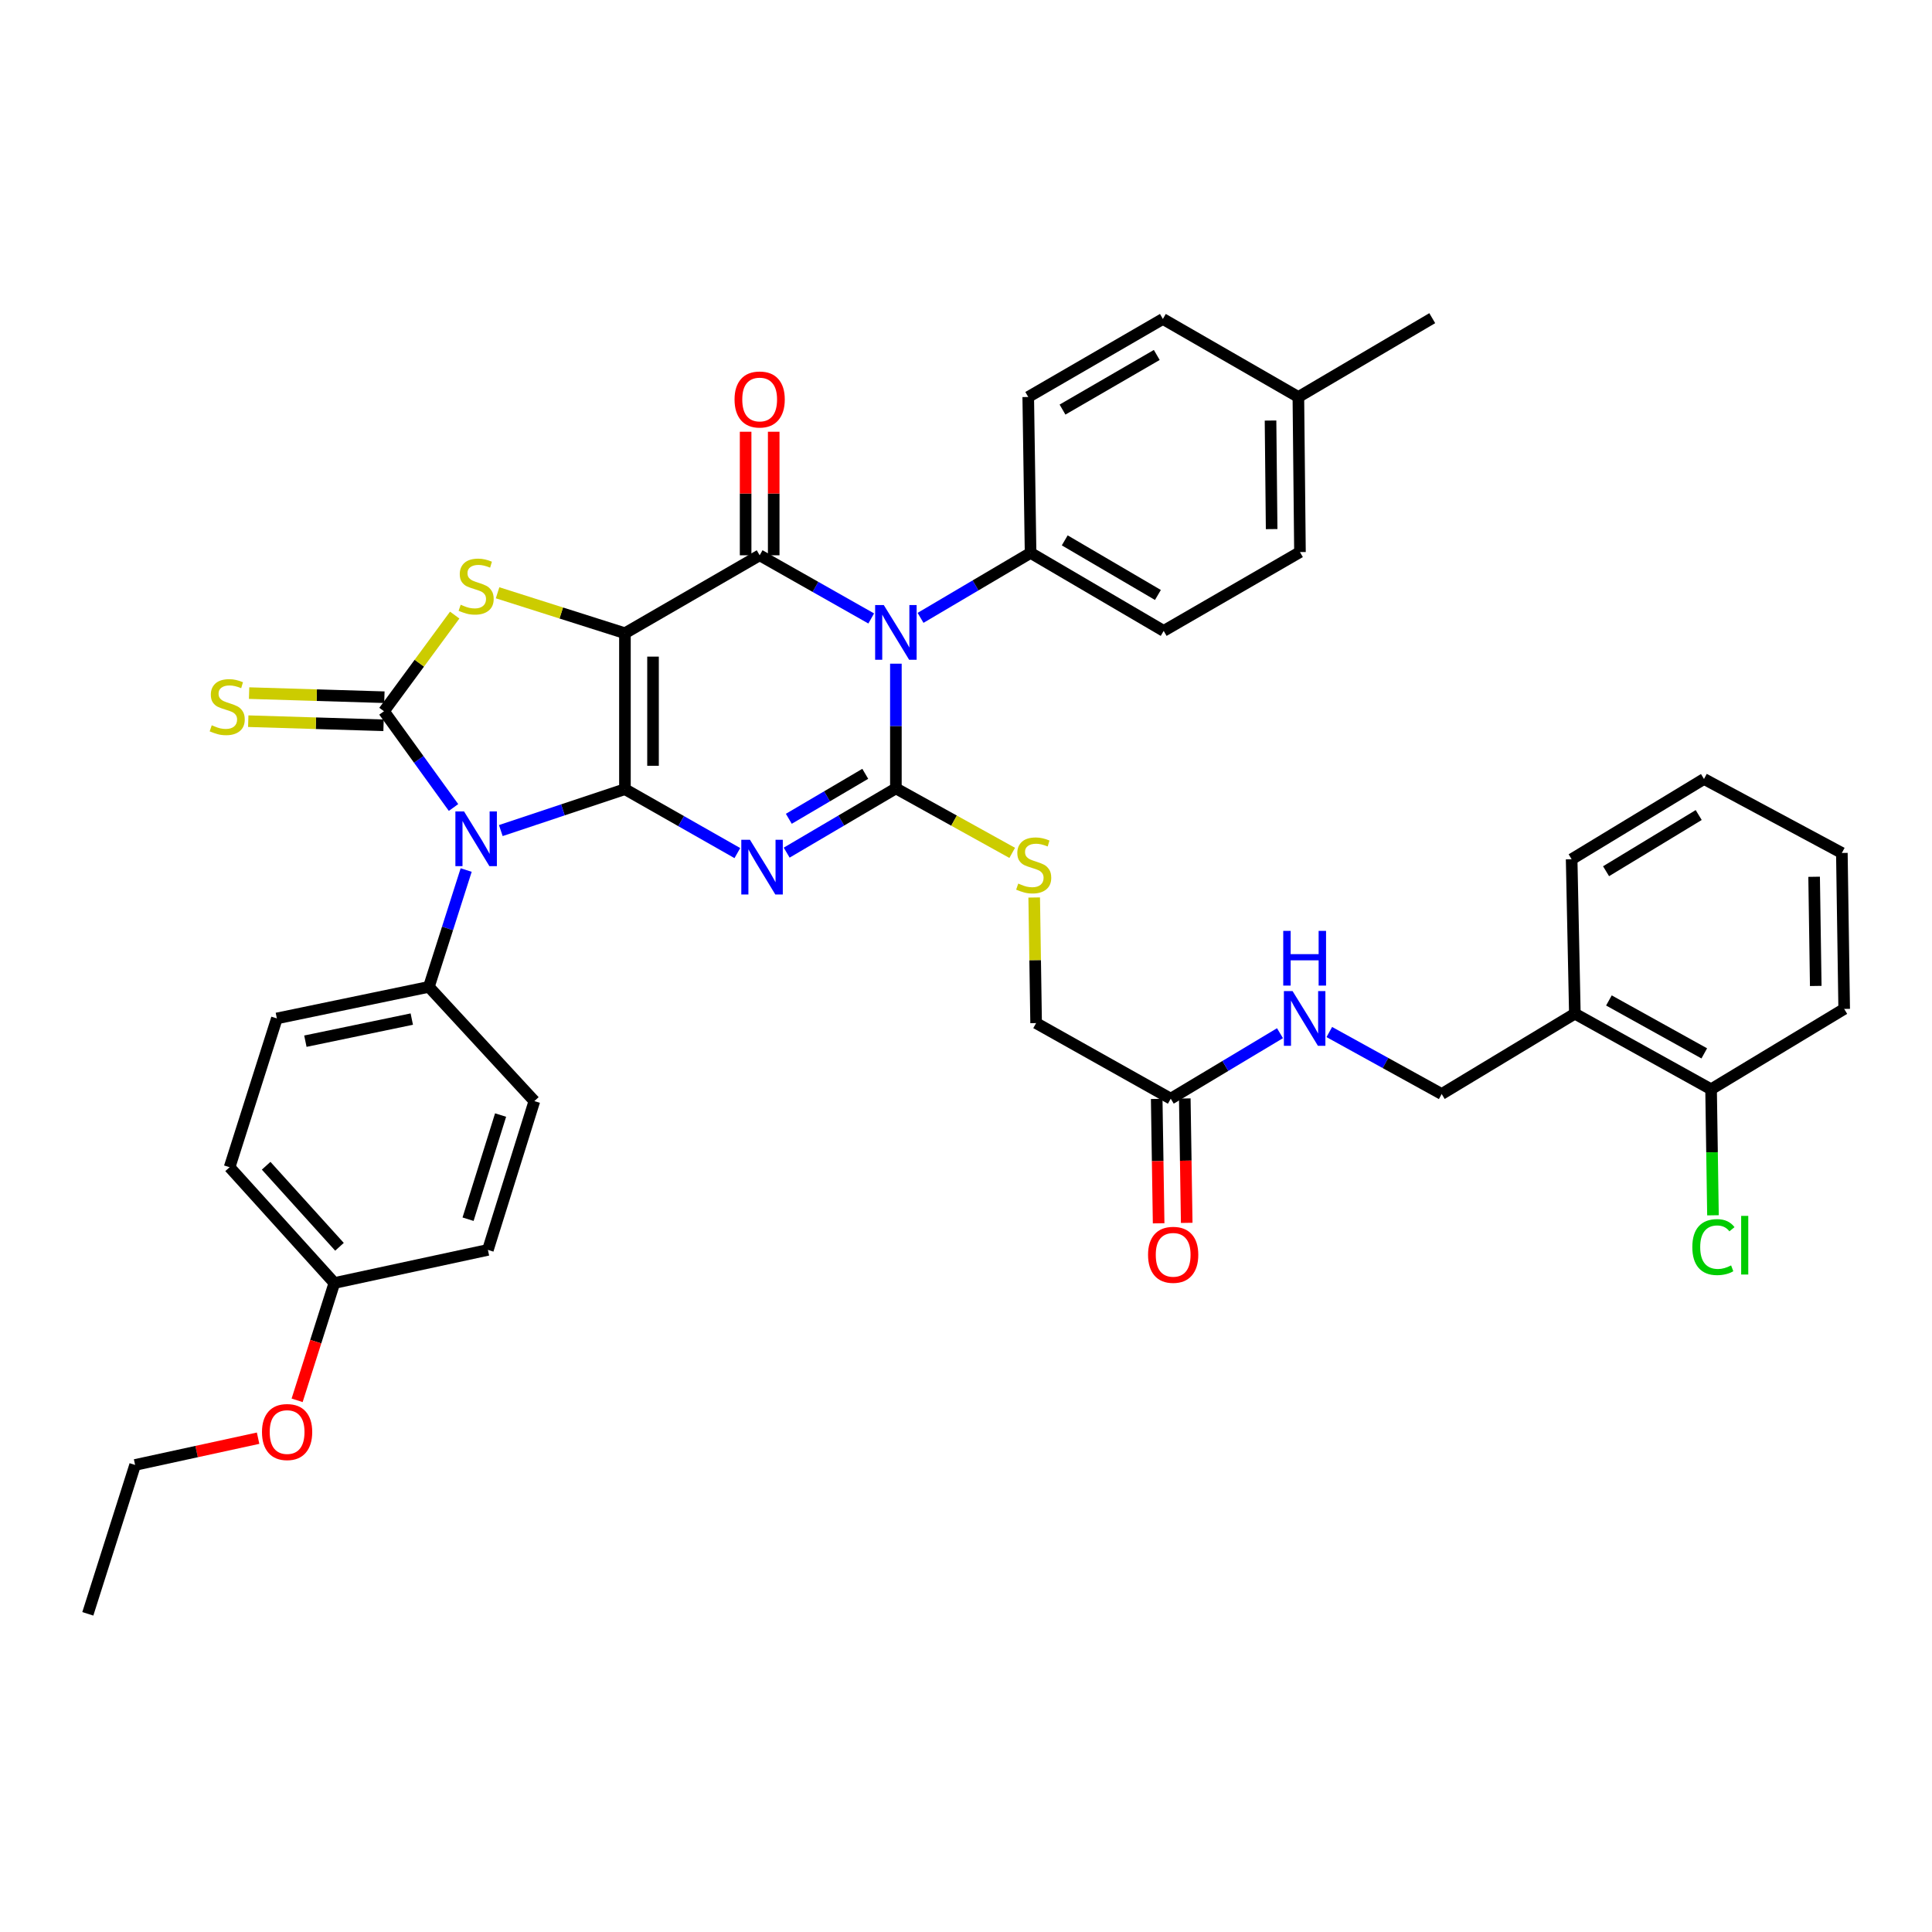 <?xml version='1.0' encoding='iso-8859-1'?>
<svg version='1.1' baseProfile='full'
              xmlns='http://www.w3.org/2000/svg'
                      xmlns:rdkit='http://www.rdkit.org/xml'
                      xmlns:xlink='http://www.w3.org/1999/xlink'
                  xml:space='preserve'
width='1000px' height='1000px' viewBox='0 0 1000 1000'>
<!-- END OF HEADER -->
<rect style='opacity:1.0;fill:#FFFFFF;stroke:none' width='1000' height='1000' x='0' y='0'> </rect>
<path class='bond-0' d='M 323.467,408.479 L 323.467,327.755' style='fill:none;fill-rule:evenodd;stroke:#000000;stroke-width:6px;stroke-linecap:butt;stroke-linejoin:miter;stroke-opacity:1' />
<path class='bond-0' d='M 338.003,396.37 L 338.003,339.863' style='fill:none;fill-rule:evenodd;stroke:#000000;stroke-width:6px;stroke-linecap:butt;stroke-linejoin:miter;stroke-opacity:1' />
<path class='bond-1' d='M 323.467,408.479 L 352.56,425.019' style='fill:none;fill-rule:evenodd;stroke:#000000;stroke-width:6px;stroke-linecap:butt;stroke-linejoin:miter;stroke-opacity:1' />
<path class='bond-1' d='M 352.56,425.019 L 381.654,441.559' style='fill:none;fill-rule:evenodd;stroke:#0000FF;stroke-width:6px;stroke-linecap:butt;stroke-linejoin:miter;stroke-opacity:1' />
<path class='bond-2' d='M 323.467,408.479 L 291.343,419.19' style='fill:none;fill-rule:evenodd;stroke:#000000;stroke-width:6px;stroke-linecap:butt;stroke-linejoin:miter;stroke-opacity:1' />
<path class='bond-2' d='M 291.343,419.19 L 259.219,429.901' style='fill:none;fill-rule:evenodd;stroke:#0000FF;stroke-width:6px;stroke-linecap:butt;stroke-linejoin:miter;stroke-opacity:1' />
<path class='bond-5' d='M 323.467,327.755 L 393.2,287.417' style='fill:none;fill-rule:evenodd;stroke:#000000;stroke-width:6px;stroke-linecap:butt;stroke-linejoin:miter;stroke-opacity:1' />
<path class='bond-7' d='M 323.467,327.755 L 290.508,317.287' style='fill:none;fill-rule:evenodd;stroke:#000000;stroke-width:6px;stroke-linecap:butt;stroke-linejoin:miter;stroke-opacity:1' />
<path class='bond-7' d='M 290.508,317.287 L 257.549,306.819' style='fill:none;fill-rule:evenodd;stroke:#CCCC00;stroke-width:6px;stroke-linecap:butt;stroke-linejoin:miter;stroke-opacity:1' />
<path class='bond-3' d='M 407.185,441.323 L 435.446,424.695' style='fill:none;fill-rule:evenodd;stroke:#0000FF;stroke-width:6px;stroke-linecap:butt;stroke-linejoin:miter;stroke-opacity:1' />
<path class='bond-3' d='M 435.446,424.695 L 463.708,408.067' style='fill:none;fill-rule:evenodd;stroke:#000000;stroke-width:6px;stroke-linecap:butt;stroke-linejoin:miter;stroke-opacity:1' />
<path class='bond-3' d='M 408.292,423.806 L 428.075,412.167' style='fill:none;fill-rule:evenodd;stroke:#0000FF;stroke-width:6px;stroke-linecap:butt;stroke-linejoin:miter;stroke-opacity:1' />
<path class='bond-3' d='M 428.075,412.167 L 447.858,400.527' style='fill:none;fill-rule:evenodd;stroke:#000000;stroke-width:6px;stroke-linecap:butt;stroke-linejoin:miter;stroke-opacity:1' />
<path class='bond-6' d='M 234.744,417.963 L 216.741,393.052' style='fill:none;fill-rule:evenodd;stroke:#0000FF;stroke-width:6px;stroke-linecap:butt;stroke-linejoin:miter;stroke-opacity:1' />
<path class='bond-6' d='M 216.741,393.052 L 198.738,368.141' style='fill:none;fill-rule:evenodd;stroke:#000000;stroke-width:6px;stroke-linecap:butt;stroke-linejoin:miter;stroke-opacity:1' />
<path class='bond-9' d='M 241.288,450.33 L 231.638,480.564' style='fill:none;fill-rule:evenodd;stroke:#0000FF;stroke-width:6px;stroke-linecap:butt;stroke-linejoin:miter;stroke-opacity:1' />
<path class='bond-9' d='M 231.638,480.564 L 221.988,510.797' style='fill:none;fill-rule:evenodd;stroke:#000000;stroke-width:6px;stroke-linecap:butt;stroke-linejoin:miter;stroke-opacity:1' />
<path class='bond-4' d='M 463.708,408.067 L 463.708,375.794' style='fill:none;fill-rule:evenodd;stroke:#000000;stroke-width:6px;stroke-linecap:butt;stroke-linejoin:miter;stroke-opacity:1' />
<path class='bond-4' d='M 463.708,375.794 L 463.708,343.521' style='fill:none;fill-rule:evenodd;stroke:#0000FF;stroke-width:6px;stroke-linecap:butt;stroke-linejoin:miter;stroke-opacity:1' />
<path class='bond-8' d='M 463.708,408.067 L 493.815,424.758' style='fill:none;fill-rule:evenodd;stroke:#000000;stroke-width:6px;stroke-linecap:butt;stroke-linejoin:miter;stroke-opacity:1' />
<path class='bond-8' d='M 493.815,424.758 L 523.921,441.449' style='fill:none;fill-rule:evenodd;stroke:#CCCC00;stroke-width:6px;stroke-linecap:butt;stroke-linejoin:miter;stroke-opacity:1' />
<path class='bond-10' d='M 476.472,319.807 L 504.949,302.994' style='fill:none;fill-rule:evenodd;stroke:#0000FF;stroke-width:6px;stroke-linecap:butt;stroke-linejoin:miter;stroke-opacity:1' />
<path class='bond-10' d='M 504.949,302.994 L 533.425,286.181' style='fill:none;fill-rule:evenodd;stroke:#000000;stroke-width:6px;stroke-linecap:butt;stroke-linejoin:miter;stroke-opacity:1' />
<path class='bond-40' d='M 450.942,320.114 L 422.071,303.766' style='fill:none;fill-rule:evenodd;stroke:#0000FF;stroke-width:6px;stroke-linecap:butt;stroke-linejoin:miter;stroke-opacity:1' />
<path class='bond-40' d='M 422.071,303.766 L 393.2,287.417' style='fill:none;fill-rule:evenodd;stroke:#000000;stroke-width:6px;stroke-linecap:butt;stroke-linejoin:miter;stroke-opacity:1' />
<path class='bond-12' d='M 400.468,287.417 L 400.468,255.444' style='fill:none;fill-rule:evenodd;stroke:#000000;stroke-width:6px;stroke-linecap:butt;stroke-linejoin:miter;stroke-opacity:1' />
<path class='bond-12' d='M 400.468,255.444 L 400.468,223.471' style='fill:none;fill-rule:evenodd;stroke:#FF0000;stroke-width:6px;stroke-linecap:butt;stroke-linejoin:miter;stroke-opacity:1' />
<path class='bond-12' d='M 385.932,287.417 L 385.932,255.444' style='fill:none;fill-rule:evenodd;stroke:#000000;stroke-width:6px;stroke-linecap:butt;stroke-linejoin:miter;stroke-opacity:1' />
<path class='bond-12' d='M 385.932,255.444 L 385.932,223.471' style='fill:none;fill-rule:evenodd;stroke:#FF0000;stroke-width:6px;stroke-linecap:butt;stroke-linejoin:miter;stroke-opacity:1' />
<path class='bond-11' d='M 198.959,360.876 L 163.945,359.813' style='fill:none;fill-rule:evenodd;stroke:#000000;stroke-width:6px;stroke-linecap:butt;stroke-linejoin:miter;stroke-opacity:1' />
<path class='bond-11' d='M 163.945,359.813 L 128.932,358.75' style='fill:none;fill-rule:evenodd;stroke:#CCCC00;stroke-width:6px;stroke-linecap:butt;stroke-linejoin:miter;stroke-opacity:1' />
<path class='bond-11' d='M 198.518,375.406 L 163.504,374.343' style='fill:none;fill-rule:evenodd;stroke:#000000;stroke-width:6px;stroke-linecap:butt;stroke-linejoin:miter;stroke-opacity:1' />
<path class='bond-11' d='M 163.504,374.343 L 128.491,373.28' style='fill:none;fill-rule:evenodd;stroke:#CCCC00;stroke-width:6px;stroke-linecap:butt;stroke-linejoin:miter;stroke-opacity:1' />
<path class='bond-39' d='M 198.738,368.141 L 217.047,343.256' style='fill:none;fill-rule:evenodd;stroke:#000000;stroke-width:6px;stroke-linecap:butt;stroke-linejoin:miter;stroke-opacity:1' />
<path class='bond-39' d='M 217.047,343.256 L 235.356,318.37' style='fill:none;fill-rule:evenodd;stroke:#CCCC00;stroke-width:6px;stroke-linecap:butt;stroke-linejoin:miter;stroke-opacity:1' />
<path class='bond-19' d='M 535.299,464.542 L 535.795,497.045' style='fill:none;fill-rule:evenodd;stroke:#CCCC00;stroke-width:6px;stroke-linecap:butt;stroke-linejoin:miter;stroke-opacity:1' />
<path class='bond-19' d='M 535.795,497.045 L 536.292,529.549' style='fill:none;fill-rule:evenodd;stroke:#000000;stroke-width:6px;stroke-linecap:butt;stroke-linejoin:miter;stroke-opacity:1' />
<path class='bond-21' d='M 221.988,510.797 L 143.307,527.134' style='fill:none;fill-rule:evenodd;stroke:#000000;stroke-width:6px;stroke-linecap:butt;stroke-linejoin:miter;stroke-opacity:1' />
<path class='bond-21' d='M 213.141,527.48 L 158.064,538.916' style='fill:none;fill-rule:evenodd;stroke:#000000;stroke-width:6px;stroke-linecap:butt;stroke-linejoin:miter;stroke-opacity:1' />
<path class='bond-22' d='M 221.988,510.797 L 276.587,569.927' style='fill:none;fill-rule:evenodd;stroke:#000000;stroke-width:6px;stroke-linecap:butt;stroke-linejoin:miter;stroke-opacity:1' />
<path class='bond-20' d='M 533.425,286.181 L 602.318,326.551' style='fill:none;fill-rule:evenodd;stroke:#000000;stroke-width:6px;stroke-linecap:butt;stroke-linejoin:miter;stroke-opacity:1' />
<path class='bond-20' d='M 551.108,279.695 L 599.333,307.954' style='fill:none;fill-rule:evenodd;stroke:#000000;stroke-width:6px;stroke-linecap:butt;stroke-linejoin:miter;stroke-opacity:1' />
<path class='bond-23' d='M 533.425,286.181 L 532.214,205.481' style='fill:none;fill-rule:evenodd;stroke:#000000;stroke-width:6px;stroke-linecap:butt;stroke-linejoin:miter;stroke-opacity:1' />
<path class='bond-13' d='M 605.977,568.675 L 536.292,529.549' style='fill:none;fill-rule:evenodd;stroke:#000000;stroke-width:6px;stroke-linecap:butt;stroke-linejoin:miter;stroke-opacity:1' />
<path class='bond-15' d='M 605.977,568.675 L 634.249,551.729' style='fill:none;fill-rule:evenodd;stroke:#000000;stroke-width:6px;stroke-linecap:butt;stroke-linejoin:miter;stroke-opacity:1' />
<path class='bond-15' d='M 634.249,551.729 L 662.522,534.782' style='fill:none;fill-rule:evenodd;stroke:#0000FF;stroke-width:6px;stroke-linecap:butt;stroke-linejoin:miter;stroke-opacity:1' />
<path class='bond-18' d='M 598.709,568.788 L 599.209,600.985' style='fill:none;fill-rule:evenodd;stroke:#000000;stroke-width:6px;stroke-linecap:butt;stroke-linejoin:miter;stroke-opacity:1' />
<path class='bond-18' d='M 599.209,600.985 L 599.708,633.182' style='fill:none;fill-rule:evenodd;stroke:#FF0000;stroke-width:6px;stroke-linecap:butt;stroke-linejoin:miter;stroke-opacity:1' />
<path class='bond-18' d='M 613.244,568.563 L 613.743,600.759' style='fill:none;fill-rule:evenodd;stroke:#000000;stroke-width:6px;stroke-linecap:butt;stroke-linejoin:miter;stroke-opacity:1' />
<path class='bond-18' d='M 613.743,600.759 L 614.242,632.956' style='fill:none;fill-rule:evenodd;stroke:#FF0000;stroke-width:6px;stroke-linecap:butt;stroke-linejoin:miter;stroke-opacity:1' />
<path class='bond-14' d='M 815.144,524.671 L 746.218,566.261' style='fill:none;fill-rule:evenodd;stroke:#000000;stroke-width:6px;stroke-linecap:butt;stroke-linejoin:miter;stroke-opacity:1' />
<path class='bond-17' d='M 815.144,524.671 L 885.652,563.806' style='fill:none;fill-rule:evenodd;stroke:#000000;stroke-width:6px;stroke-linecap:butt;stroke-linejoin:miter;stroke-opacity:1' />
<path class='bond-17' d='M 832.774,517.832 L 882.13,545.226' style='fill:none;fill-rule:evenodd;stroke:#000000;stroke-width:6px;stroke-linecap:butt;stroke-linejoin:miter;stroke-opacity:1' />
<path class='bond-32' d='M 815.144,524.671 L 813.48,444.746' style='fill:none;fill-rule:evenodd;stroke:#000000;stroke-width:6px;stroke-linecap:butt;stroke-linejoin:miter;stroke-opacity:1' />
<path class='bond-16' d='M 688.047,534.175 L 717.133,550.218' style='fill:none;fill-rule:evenodd;stroke:#0000FF;stroke-width:6px;stroke-linecap:butt;stroke-linejoin:miter;stroke-opacity:1' />
<path class='bond-16' d='M 717.133,550.218 L 746.218,566.261' style='fill:none;fill-rule:evenodd;stroke:#000000;stroke-width:6px;stroke-linecap:butt;stroke-linejoin:miter;stroke-opacity:1' />
<path class='bond-24' d='M 885.652,563.806 L 886.142,596.421' style='fill:none;fill-rule:evenodd;stroke:#000000;stroke-width:6px;stroke-linecap:butt;stroke-linejoin:miter;stroke-opacity:1' />
<path class='bond-24' d='M 886.142,596.421 L 886.631,629.036' style='fill:none;fill-rule:evenodd;stroke:#00CC00;stroke-width:6px;stroke-linecap:butt;stroke-linejoin:miter;stroke-opacity:1' />
<path class='bond-33' d='M 885.652,563.806 L 954.545,522.216' style='fill:none;fill-rule:evenodd;stroke:#000000;stroke-width:6px;stroke-linecap:butt;stroke-linejoin:miter;stroke-opacity:1' />
<path class='bond-28' d='M 602.318,326.551 L 672.859,285.753' style='fill:none;fill-rule:evenodd;stroke:#000000;stroke-width:6px;stroke-linecap:butt;stroke-linejoin:miter;stroke-opacity:1' />
<path class='bond-27' d='M 143.307,527.134 L 118.846,604.152' style='fill:none;fill-rule:evenodd;stroke:#000000;stroke-width:6px;stroke-linecap:butt;stroke-linejoin:miter;stroke-opacity:1' />
<path class='bond-26' d='M 276.587,569.927 L 252.538,646.944' style='fill:none;fill-rule:evenodd;stroke:#000000;stroke-width:6px;stroke-linecap:butt;stroke-linejoin:miter;stroke-opacity:1' />
<path class='bond-26' d='M 259.105,577.147 L 242.27,631.059' style='fill:none;fill-rule:evenodd;stroke:#000000;stroke-width:6px;stroke-linecap:butt;stroke-linejoin:miter;stroke-opacity:1' />
<path class='bond-29' d='M 532.214,205.481 L 601.906,165.095' style='fill:none;fill-rule:evenodd;stroke:#000000;stroke-width:6px;stroke-linecap:butt;stroke-linejoin:miter;stroke-opacity:1' />
<path class='bond-29' d='M 549.956,212 L 598.741,183.73' style='fill:none;fill-rule:evenodd;stroke:#000000;stroke-width:6px;stroke-linecap:butt;stroke-linejoin:miter;stroke-opacity:1' />
<path class='bond-25' d='M 173.066,664.081 L 252.538,646.944' style='fill:none;fill-rule:evenodd;stroke:#000000;stroke-width:6px;stroke-linecap:butt;stroke-linejoin:miter;stroke-opacity:1' />
<path class='bond-31' d='M 173.066,664.081 L 163.429,694.439' style='fill:none;fill-rule:evenodd;stroke:#000000;stroke-width:6px;stroke-linecap:butt;stroke-linejoin:miter;stroke-opacity:1' />
<path class='bond-31' d='M 163.429,694.439 L 153.792,724.797' style='fill:none;fill-rule:evenodd;stroke:#FF0000;stroke-width:6px;stroke-linecap:butt;stroke-linejoin:miter;stroke-opacity:1' />
<path class='bond-41' d='M 173.066,664.081 L 118.846,604.152' style='fill:none;fill-rule:evenodd;stroke:#000000;stroke-width:6px;stroke-linecap:butt;stroke-linejoin:miter;stroke-opacity:1' />
<path class='bond-41' d='M 175.712,645.339 L 137.758,603.389' style='fill:none;fill-rule:evenodd;stroke:#000000;stroke-width:6px;stroke-linecap:butt;stroke-linejoin:miter;stroke-opacity:1' />
<path class='bond-42' d='M 672.859,285.753 L 672.035,205.481' style='fill:none;fill-rule:evenodd;stroke:#000000;stroke-width:6px;stroke-linecap:butt;stroke-linejoin:miter;stroke-opacity:1' />
<path class='bond-42' d='M 658.2,273.862 L 657.624,217.671' style='fill:none;fill-rule:evenodd;stroke:#000000;stroke-width:6px;stroke-linecap:butt;stroke-linejoin:miter;stroke-opacity:1' />
<path class='bond-30' d='M 601.906,165.095 L 672.035,205.481' style='fill:none;fill-rule:evenodd;stroke:#000000;stroke-width:6px;stroke-linecap:butt;stroke-linejoin:miter;stroke-opacity:1' />
<path class='bond-35' d='M 672.035,205.481 L 741.332,164.683' style='fill:none;fill-rule:evenodd;stroke:#000000;stroke-width:6px;stroke-linecap:butt;stroke-linejoin:miter;stroke-opacity:1' />
<path class='bond-34' d='M 133.592,744.404 L 101.762,751.327' style='fill:none;fill-rule:evenodd;stroke:#FF0000;stroke-width:6px;stroke-linecap:butt;stroke-linejoin:miter;stroke-opacity:1' />
<path class='bond-34' d='M 101.762,751.327 L 69.932,758.251' style='fill:none;fill-rule:evenodd;stroke:#000000;stroke-width:6px;stroke-linecap:butt;stroke-linejoin:miter;stroke-opacity:1' />
<path class='bond-37' d='M 813.48,444.746 L 881.986,403.197' style='fill:none;fill-rule:evenodd;stroke:#000000;stroke-width:6px;stroke-linecap:butt;stroke-linejoin:miter;stroke-opacity:1' />
<path class='bond-37' d='M 831.294,450.943 L 879.248,421.859' style='fill:none;fill-rule:evenodd;stroke:#000000;stroke-width:6px;stroke-linecap:butt;stroke-linejoin:miter;stroke-opacity:1' />
<path class='bond-43' d='M 954.545,522.216 L 953.342,441.492' style='fill:none;fill-rule:evenodd;stroke:#000000;stroke-width:6px;stroke-linecap:butt;stroke-linejoin:miter;stroke-opacity:1' />
<path class='bond-43' d='M 939.83,510.324 L 938.988,453.817' style='fill:none;fill-rule:evenodd;stroke:#000000;stroke-width:6px;stroke-linecap:butt;stroke-linejoin:miter;stroke-opacity:1' />
<path class='bond-36' d='M 69.932,758.251 L 45.455,835.317' style='fill:none;fill-rule:evenodd;stroke:#000000;stroke-width:6px;stroke-linecap:butt;stroke-linejoin:miter;stroke-opacity:1' />
<path class='bond-38' d='M 881.986,403.197 L 953.342,441.492' style='fill:none;fill-rule:evenodd;stroke:#000000;stroke-width:6px;stroke-linecap:butt;stroke-linejoin:miter;stroke-opacity:1' />
<path  class='atom-2' d='M 388.175 434.665
L 397.455 449.665
Q 398.375 451.145, 399.855 453.825
Q 401.335 456.505, 401.415 456.665
L 401.415 434.665
L 405.175 434.665
L 405.175 462.985
L 401.295 462.985
L 391.335 446.585
Q 390.175 444.665, 388.935 442.465
Q 387.735 440.265, 387.375 439.585
L 387.375 462.985
L 383.695 462.985
L 383.695 434.665
L 388.175 434.665
' fill='#0000FF'/>
<path  class='atom-3' d='M 240.189 419.999
L 249.469 434.999
Q 250.389 436.479, 251.869 439.159
Q 253.349 441.839, 253.429 441.999
L 253.429 419.999
L 257.189 419.999
L 257.189 448.319
L 253.309 448.319
L 243.349 431.919
Q 242.189 429.999, 240.949 427.799
Q 239.749 425.599, 239.389 424.919
L 239.389 448.319
L 235.709 448.319
L 235.709 419.999
L 240.189 419.999
' fill='#0000FF'/>
<path  class='atom-5' d='M 457.448 313.183
L 466.728 328.183
Q 467.648 329.663, 469.128 332.343
Q 470.608 335.023, 470.688 335.183
L 470.688 313.183
L 474.448 313.183
L 474.448 341.503
L 470.568 341.503
L 460.608 325.103
Q 459.448 323.183, 458.208 320.983
Q 457.008 318.783, 456.648 318.103
L 456.648 341.503
L 452.968 341.503
L 452.968 313.183
L 457.448 313.183
' fill='#0000FF'/>
<path  class='atom-8' d='M 238.449 313.014
Q 238.769 313.134, 240.089 313.694
Q 241.409 314.254, 242.849 314.614
Q 244.329 314.934, 245.769 314.934
Q 248.449 314.934, 250.009 313.654
Q 251.569 312.334, 251.569 310.054
Q 251.569 308.494, 250.769 307.534
Q 250.009 306.574, 248.809 306.054
Q 247.609 305.534, 245.609 304.934
Q 243.089 304.174, 241.569 303.454
Q 240.089 302.734, 239.009 301.214
Q 237.969 299.694, 237.969 297.134
Q 237.969 293.574, 240.369 291.374
Q 242.809 289.174, 247.609 289.174
Q 250.889 289.174, 254.609 290.734
L 253.689 293.814
Q 250.289 292.414, 247.729 292.414
Q 244.969 292.414, 243.449 293.574
Q 241.929 294.694, 241.969 296.654
Q 241.969 298.174, 242.729 299.094
Q 243.529 300.014, 244.649 300.534
Q 245.809 301.054, 247.729 301.654
Q 250.289 302.454, 251.809 303.254
Q 253.329 304.054, 254.409 305.694
Q 255.529 307.294, 255.529 310.054
Q 255.529 313.974, 252.889 316.094
Q 250.289 318.174, 245.929 318.174
Q 243.409 318.174, 241.489 317.614
Q 239.609 317.094, 237.369 316.174
L 238.449 313.014
' fill='#CCCC00'/>
<path  class='atom-9' d='M 527.04 457.333
Q 527.36 457.453, 528.68 458.013
Q 530 458.573, 531.44 458.933
Q 532.92 459.253, 534.36 459.253
Q 537.04 459.253, 538.6 457.973
Q 540.16 456.653, 540.16 454.373
Q 540.16 452.813, 539.36 451.853
Q 538.6 450.893, 537.4 450.373
Q 536.2 449.853, 534.2 449.253
Q 531.68 448.493, 530.16 447.773
Q 528.68 447.053, 527.6 445.533
Q 526.56 444.013, 526.56 441.453
Q 526.56 437.893, 528.96 435.693
Q 531.4 433.493, 536.2 433.493
Q 539.48 433.493, 543.2 435.053
L 542.28 438.133
Q 538.88 436.733, 536.32 436.733
Q 533.56 436.733, 532.04 437.893
Q 530.52 439.013, 530.56 440.973
Q 530.56 442.493, 531.32 443.413
Q 532.12 444.333, 533.24 444.853
Q 534.4 445.373, 536.32 445.973
Q 538.88 446.773, 540.4 447.573
Q 541.92 448.373, 543 450.013
Q 544.12 451.613, 544.12 454.373
Q 544.12 458.293, 541.48 460.413
Q 538.88 462.493, 534.52 462.493
Q 532 462.493, 530.08 461.933
Q 528.2 461.413, 525.96 460.493
L 527.04 457.333
' fill='#CCCC00'/>
<path  class='atom-12' d='M 109.602 375.398
Q 109.922 375.518, 111.242 376.078
Q 112.562 376.638, 114.002 376.998
Q 115.482 377.318, 116.922 377.318
Q 119.602 377.318, 121.162 376.038
Q 122.722 374.718, 122.722 372.438
Q 122.722 370.878, 121.922 369.918
Q 121.162 368.958, 119.962 368.438
Q 118.762 367.918, 116.762 367.318
Q 114.242 366.558, 112.722 365.838
Q 111.242 365.118, 110.162 363.598
Q 109.122 362.078, 109.122 359.518
Q 109.122 355.958, 111.522 353.758
Q 113.962 351.558, 118.762 351.558
Q 122.042 351.558, 125.762 353.118
L 124.842 356.198
Q 121.442 354.798, 118.882 354.798
Q 116.122 354.798, 114.602 355.958
Q 113.082 357.078, 113.122 359.038
Q 113.122 360.558, 113.882 361.478
Q 114.682 362.398, 115.802 362.918
Q 116.962 363.438, 118.882 364.038
Q 121.442 364.838, 122.962 365.638
Q 124.482 366.438, 125.562 368.078
Q 126.682 369.678, 126.682 372.438
Q 126.682 376.358, 124.042 378.478
Q 121.442 380.558, 117.082 380.558
Q 114.562 380.558, 112.642 379.998
Q 110.762 379.478, 108.522 378.558
L 109.602 375.398
' fill='#CCCC00'/>
<path  class='atom-13' d='M 380.2 206.773
Q 380.2 199.973, 383.56 196.173
Q 386.92 192.373, 393.2 192.373
Q 399.48 192.373, 402.84 196.173
Q 406.2 199.973, 406.2 206.773
Q 406.2 213.653, 402.8 217.573
Q 399.4 221.453, 393.2 221.453
Q 386.96 221.453, 383.56 217.573
Q 380.2 213.693, 380.2 206.773
M 393.2 218.253
Q 397.52 218.253, 399.84 215.373
Q 402.2 212.453, 402.2 206.773
Q 402.2 201.213, 399.84 198.413
Q 397.52 195.573, 393.2 195.573
Q 388.88 195.573, 386.52 198.373
Q 384.2 201.173, 384.2 206.773
Q 384.2 212.493, 386.52 215.373
Q 388.88 218.253, 393.2 218.253
' fill='#FF0000'/>
<path  class='atom-16' d='M 669.022 512.974
L 678.302 527.974
Q 679.222 529.454, 680.702 532.134
Q 682.182 534.814, 682.262 534.974
L 682.262 512.974
L 686.022 512.974
L 686.022 541.294
L 682.142 541.294
L 672.182 524.894
Q 671.022 522.974, 669.782 520.774
Q 668.582 518.574, 668.222 517.894
L 668.222 541.294
L 664.542 541.294
L 664.542 512.974
L 669.022 512.974
' fill='#0000FF'/>
<path  class='atom-16' d='M 664.202 481.822
L 668.042 481.822
L 668.042 493.862
L 682.522 493.862
L 682.522 481.822
L 686.362 481.822
L 686.362 510.142
L 682.522 510.142
L 682.522 497.062
L 668.042 497.062
L 668.042 510.142
L 664.202 510.142
L 664.202 481.822
' fill='#0000FF'/>
<path  class='atom-19' d='M 594.228 649.487
Q 594.228 642.687, 597.588 638.887
Q 600.948 635.087, 607.228 635.087
Q 613.508 635.087, 616.868 638.887
Q 620.228 642.687, 620.228 649.487
Q 620.228 656.367, 616.828 660.287
Q 613.428 664.167, 607.228 664.167
Q 600.988 664.167, 597.588 660.287
Q 594.228 656.407, 594.228 649.487
M 607.228 660.967
Q 611.548 660.967, 613.868 658.087
Q 616.228 655.167, 616.228 649.487
Q 616.228 643.927, 613.868 641.127
Q 611.548 638.287, 607.228 638.287
Q 602.908 638.287, 600.548 641.087
Q 598.228 643.887, 598.228 649.487
Q 598.228 655.207, 600.548 658.087
Q 602.908 660.967, 607.228 660.967
' fill='#FF0000'/>
<path  class='atom-25' d='M 875.944 645.494
Q 875.944 638.454, 879.224 634.774
Q 882.544 631.054, 888.824 631.054
Q 894.664 631.054, 897.784 635.174
L 895.144 637.334
Q 892.864 634.334, 888.824 634.334
Q 884.544 634.334, 882.264 637.214
Q 880.024 640.054, 880.024 645.494
Q 880.024 651.094, 882.344 653.974
Q 884.704 656.854, 889.264 656.854
Q 892.384 656.854, 896.024 654.974
L 897.144 657.974
Q 895.664 658.934, 893.424 659.494
Q 891.184 660.054, 888.704 660.054
Q 882.544 660.054, 879.224 656.294
Q 875.944 652.534, 875.944 645.494
' fill='#00CC00'/>
<path  class='atom-25' d='M 901.224 629.334
L 904.904 629.334
L 904.904 659.694
L 901.224 659.694
L 901.224 629.334
' fill='#00CC00'/>
<path  class='atom-32' d='M 135.605 741.219
Q 135.605 734.419, 138.965 730.619
Q 142.325 726.819, 148.605 726.819
Q 154.885 726.819, 158.245 730.619
Q 161.605 734.419, 161.605 741.219
Q 161.605 748.099, 158.205 752.019
Q 154.805 755.899, 148.605 755.899
Q 142.365 755.899, 138.965 752.019
Q 135.605 748.139, 135.605 741.219
M 148.605 752.699
Q 152.925 752.699, 155.245 749.819
Q 157.605 746.899, 157.605 741.219
Q 157.605 735.659, 155.245 732.859
Q 152.925 730.019, 148.605 730.019
Q 144.285 730.019, 141.925 732.819
Q 139.605 735.619, 139.605 741.219
Q 139.605 746.939, 141.925 749.819
Q 144.285 752.699, 148.605 752.699
' fill='#FF0000'/>
</svg>
